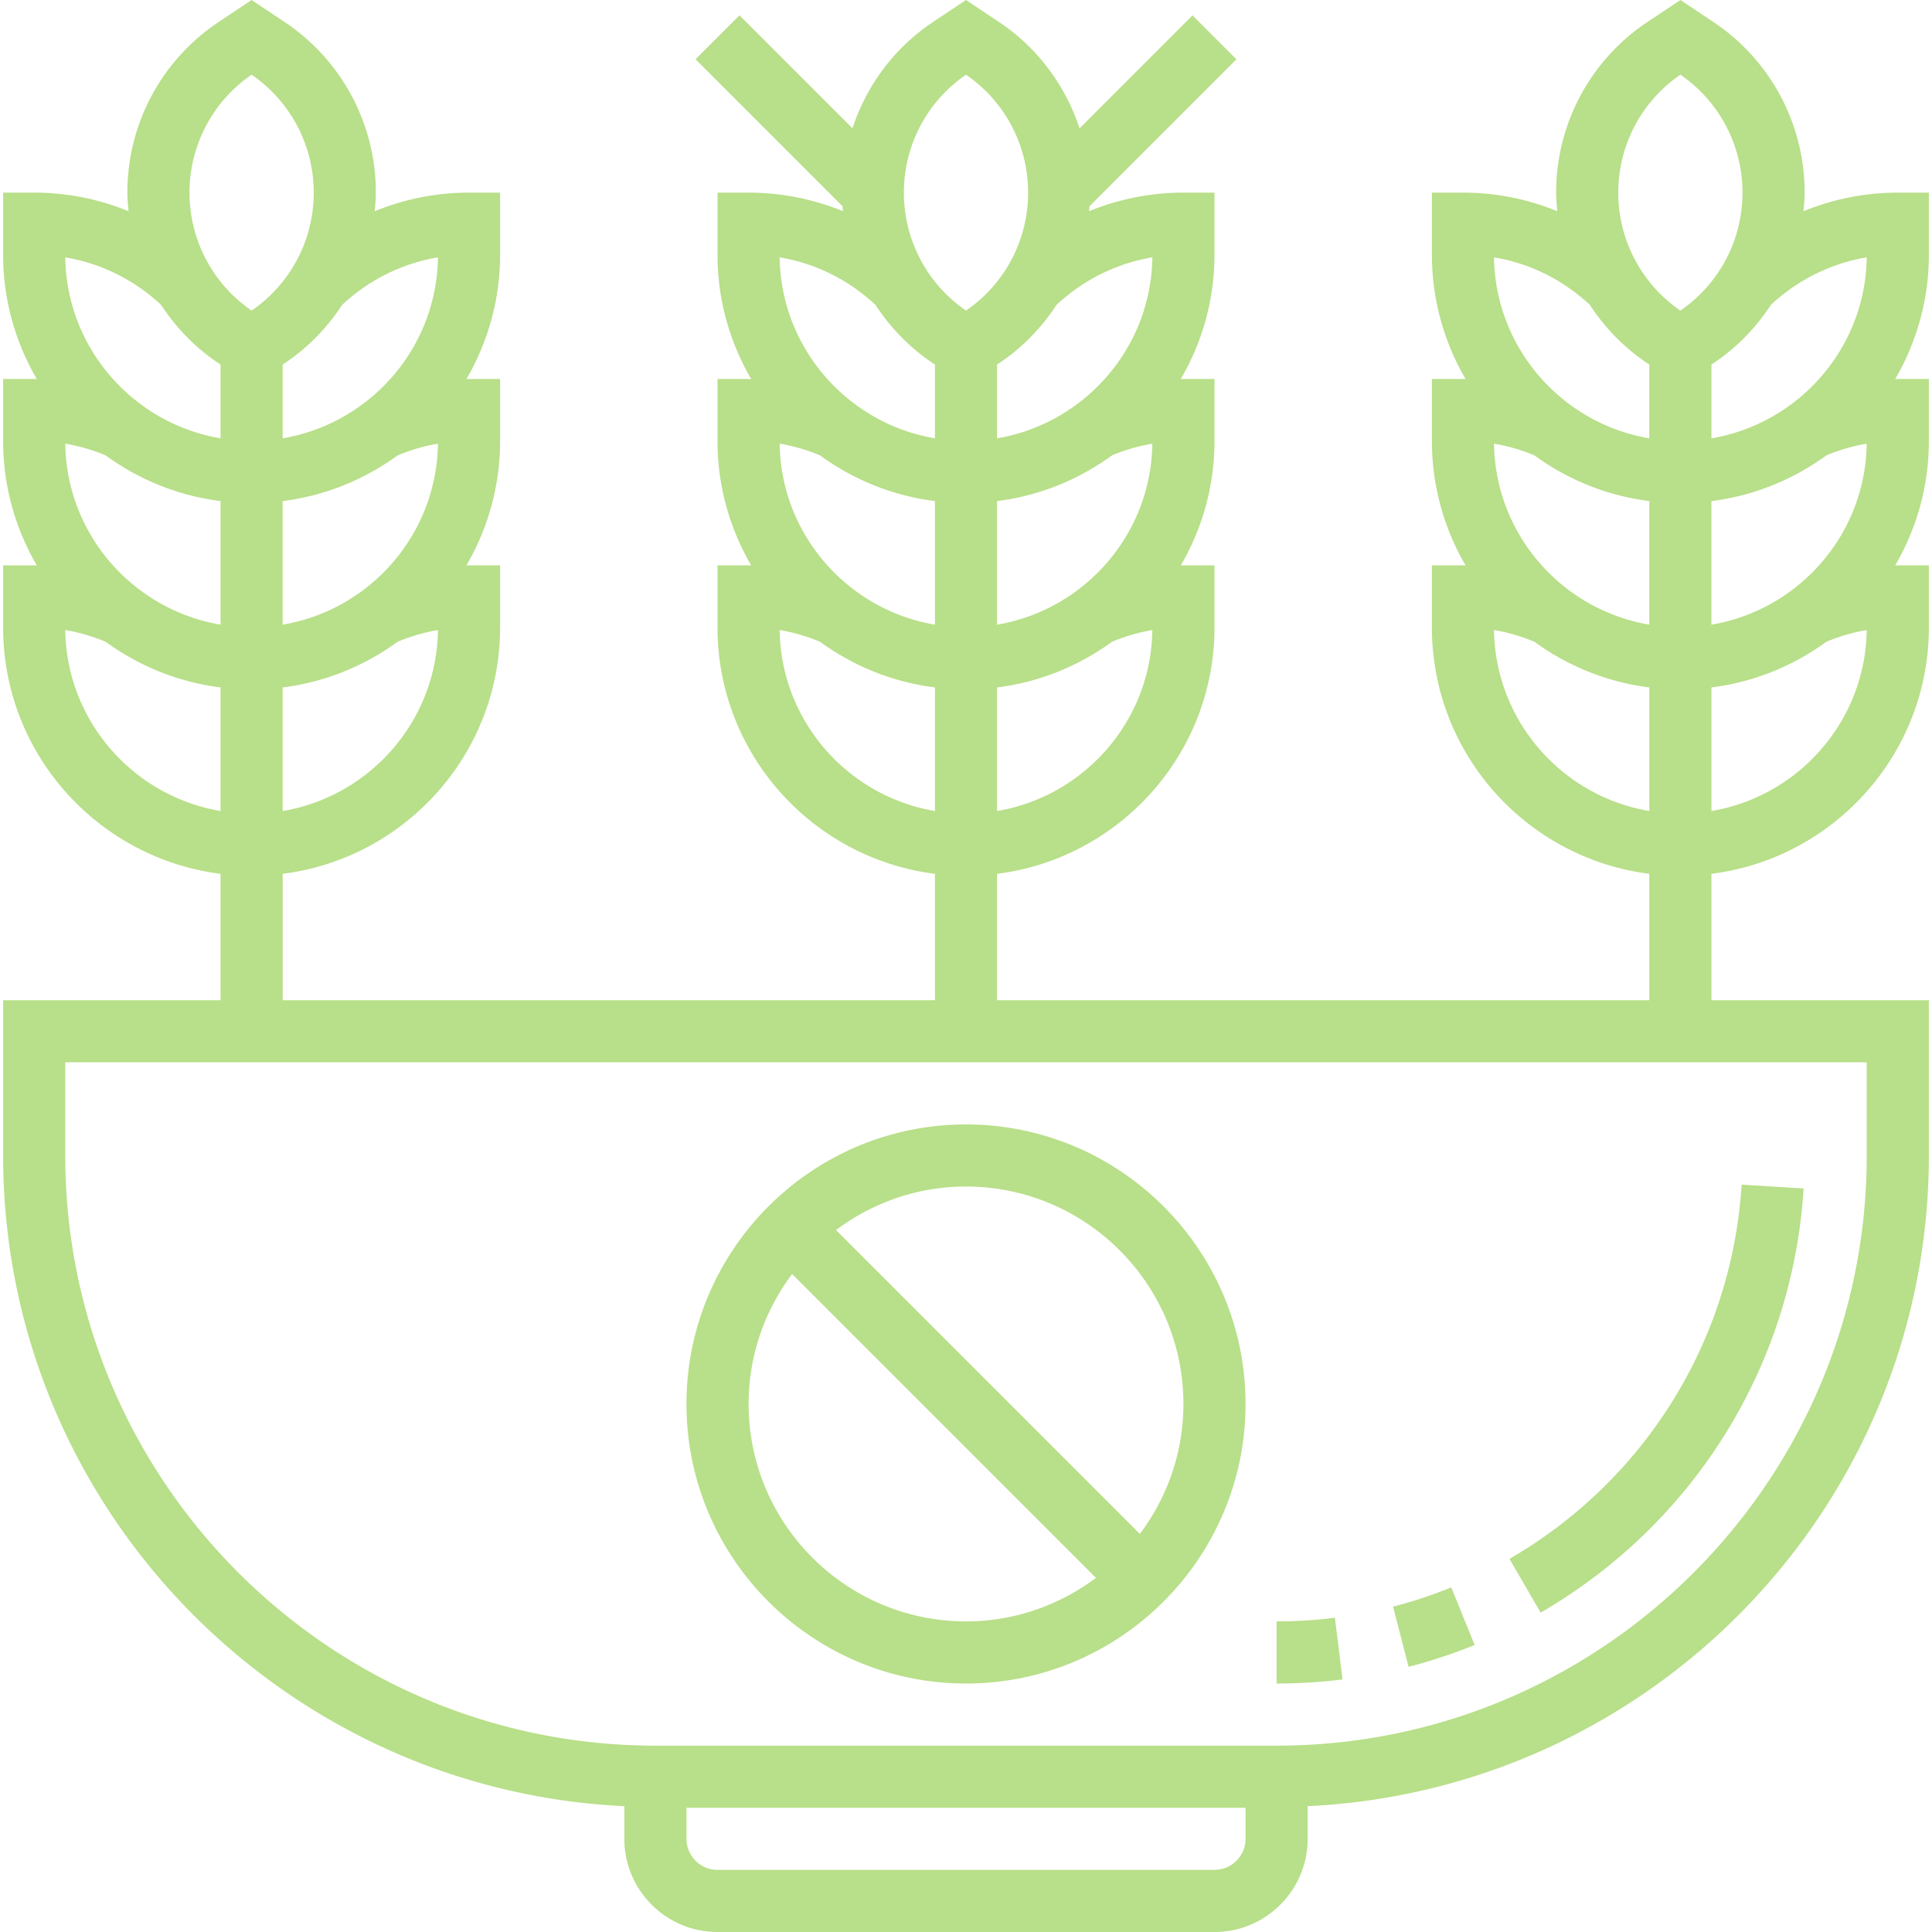 <?xml version="1.0" encoding="UTF-8" standalone="no"?>
<svg xmlns="http://www.w3.org/2000/svg" version="1.1" xmlns:xlink="http://www.w3.org/1999/xlink" width="512" height="512" x="0" y="0" viewBox="0 0 597.832 597.832" style="enable-background:new 0 0 512 512" xml:space="preserve" ><g><path d="M413.058 500.596a144.664 144.664 0 0 1-18.031 1.125v19.222c6.805 0 13.677-.423 20.414-1.269zM456.308 509.016l-7.228-17.819a142.121 142.121 0 0 1-18.011 5.959l4.796 18.617a161.644 161.644 0 0 0 20.443-6.757zM558.1 367.761l-19.184-1.192c-2.989 48.181-29.833 91.469-71.824 115.805l9.64 16.627c47.566-27.565 77.985-76.63 81.368-131.24zM298.916 520.943c47.69 0 86.5-38.81 86.5-86.5s-38.81-86.5-86.5-86.5-86.5 38.81-86.5 86.5 38.81 86.5 86.5 86.5zm67.278-86.5c0 15.089-5.055 28.978-13.475 40.213l-94.026-94.026c11.235-8.419 25.133-13.475 40.213-13.475 37.109.01 67.288 30.189 67.288 67.288zM245.113 394.22l94.026 94.026c-11.235 8.419-25.133 13.475-40.213 13.475-37.099 0-67.278-30.179-67.278-67.278-.01-15.09 5.046-28.987 13.465-40.223z" fill="#b8df89" opacity="1" data-original="#000000"></path><path d="M596.862 59.608h-9.611a76.796 76.796 0 0 0-29.189 5.757c.173-1.913.356-3.825.356-5.757 0-21.279-10.572-41.03-28.266-52.823L519.973 0l-10.178 6.785c-17.694 11.793-28.266 31.544-28.266 52.823 0 1.941.183 3.844.356 5.757a76.606 76.606 0 0 0-29.189-5.757h-9.611V78.83c0 14.032 3.835 27.151 10.428 38.483-.279 0-.538-.038-.817-.038h-9.611v19.222c0 14.032 3.835 27.151 10.428 38.483-.279 0-.538-.038-.817-.038h-9.611v19.222c0 39.137 29.41 71.468 67.278 76.226v39.108H308.527V270.39c37.868-4.758 67.278-37.089 67.278-76.226v-19.222h-9.611c-.279 0-.548.038-.817.038 6.593-11.332 10.428-24.46 10.428-38.483v-19.222h-9.611c-.279 0-.548.038-.817.038 6.593-11.332 10.428-24.46 10.428-38.483V59.608h-9.611a76.796 76.796 0 0 0-29.189 5.757c.048-.5.058-1.009.096-1.509L382.6 18.357l-13.59-13.59-34.956 34.956c-4.383-13.292-12.985-24.96-24.96-32.937L298.916 0l-10.178 6.785c-11.975 7.977-20.577 19.645-24.96 32.918L228.822 4.748l-13.59 13.59 45.499 45.499c.029.5.048 1.009.096 1.509a76.971 76.971 0 0 0-29.189-5.738h-9.611V78.83c0 14.032 3.835 27.151 10.428 38.483-.279 0-.538-.038-.817-.038h-9.611v19.222c0 14.032 3.835 27.151 10.428 38.483-.279 0-.538-.038-.817-.038h-9.611v19.222c0 39.137 29.41 71.468 67.278 76.226v39.108H87.471V270.39c37.868-4.758 67.278-37.089 67.278-76.226v-19.222h-9.611c-.279 0-.548.038-.817.038 6.593-11.332 10.428-24.46 10.428-38.483v-19.222h-9.611c-.279 0-.548.038-.817.038 6.593-11.332 10.428-24.46 10.428-38.483V59.608h-9.611a76.796 76.796 0 0 0-29.189 5.757c.173-1.913.356-3.825.356-5.757 0-21.279-10.572-41.03-28.266-52.823L77.86 0 67.682 6.785C49.988 18.578 39.415 38.329 39.415 59.608c0 1.941.183 3.844.356 5.757a76.606 76.606 0 0 0-29.189-5.757H.971V78.83c0 14.032 3.835 27.151 10.428 38.483-.279 0-.538-.038-.817-.038H.971v19.222c0 14.032 3.835 27.151 10.428 38.483-.279 0-.538-.038-.817-.038H.971v19.222c0 39.137 29.41 71.468 67.278 76.226v39.108H.971v48.056c0 108.048 85.405 196.279 192.223 201.344v10.101c0 15.897 12.937 28.833 28.833 28.833h153.778c15.897 0 28.833-12.937 28.833-28.833v-10.101c106.818-5.065 192.223-93.295 192.223-201.344v-48.056h-67.278V270.39c37.868-4.758 67.278-37.089 67.278-76.226v-19.222h-9.611c-.279 0-.548.038-.817.038 6.593-11.332 10.428-24.46 10.428-38.483v-19.222h-9.611c-.279 0-.548.038-.817.038 6.593-11.332 10.428-24.46 10.428-38.483V59.608zm-307.557 95.439v38.243c-26.978-4.556-47.671-27.843-48.056-56.004a57.14 57.14 0 0 1 12.466 3.604c10.265 7.487 22.394 12.504 35.59 14.157zm54.803-14.148c4.027-1.672 8.189-2.893 12.466-3.604-.384 28.161-21.077 51.458-48.056 56.004v-38.243c13.205-1.662 25.335-6.679 35.59-14.157zm-35.581 110.067v-38.243c13.177-1.653 25.297-6.661 35.542-14.128 4.046-1.682 8.218-2.922 12.504-3.633-.374 28.151-21.067 51.449-48.046 56.004zm48.056-171.338c-.384 28.161-21.077 51.448-48.056 56.004v-22.826l.567-.375c7.247-4.834 13.215-11.043 17.838-18.098 8.324-7.765 18.579-12.85 29.651-14.705zm-57.667-56.523c12.043 8.266 19.222 21.865 19.222 36.503s-7.18 28.238-19.222 36.503c-12.043-8.266-19.222-21.865-19.222-36.503s7.179-28.237 19.222-36.503zM270.9 94.333c4.623 7.055 10.591 13.263 17.838 18.098l.567.375v22.826c-26.978-4.556-47.671-27.843-48.056-56.004 11.072 1.855 21.327 6.94 29.651 14.705zm-29.651 100.619c4.287.721 8.458 1.951 12.504 3.633 10.245 7.468 22.365 12.475 35.552 14.128v38.243c-26.978-4.545-47.671-27.843-48.056-56.004zm-173-39.905v38.243c-26.978-4.556-47.671-27.843-48.056-56.004a57.14 57.14 0 0 1 12.466 3.604c10.264 7.487 22.394 12.504 35.59 14.157zm54.802-14.148c4.027-1.672 8.189-2.893 12.466-3.604-.384 28.161-21.077 51.458-48.056 56.004v-38.243c13.206-1.662 25.335-6.679 35.59-14.157zm-35.58 110.067v-38.243c13.177-1.653 25.297-6.661 35.542-14.128 4.046-1.682 8.218-2.922 12.504-3.633-.375 28.151-21.067 51.449-48.046 56.004zm48.056-171.338c-.384 28.161-21.077 51.448-48.056 56.004v-22.826l.567-.375c7.247-4.834 13.215-11.043 17.838-18.098 8.324-7.765 18.579-12.85 29.651-14.705zM77.86 23.105c12.043 8.266 19.222 21.865 19.222 36.503s-7.18 28.238-19.222 36.503c-12.043-8.266-19.222-21.865-19.222-36.503s7.179-28.237 19.222-36.503zM49.843 94.333c4.623 7.055 10.591 13.263 17.838 18.098l.567.375v22.826c-26.978-4.556-47.671-27.843-48.056-56.004 11.073 1.855 21.328 6.94 29.651 14.705zm-29.65 100.619c4.287.721 8.458 1.951 12.504 3.633 10.245 7.477 22.375 12.475 35.552 14.128v38.243c-26.979-4.545-47.672-27.843-48.056-56.004zM375.805 578.61H222.027c-5.296 0-9.611-4.315-9.611-9.611v-9.611h173.001v9.611c0 5.296-4.316 9.611-9.612 9.611zm201.834-221.056c0 100.696-81.916 182.612-182.612 182.612H202.805c-100.696 0-182.612-81.916-182.612-182.612V328.72h557.446zm0-277.926c-.384 28.161-21.077 51.448-48.056 56.004v-22.826l.567-.375c7.247-4.834 13.215-11.043 17.838-18.098 8.324-7.765 18.579-12.85 29.651-14.705zm-12.475 61.271c4.027-1.672 8.189-2.893 12.466-3.604-.384 28.161-21.077 51.458-48.056 56.004v-38.243c13.206-1.662 25.335-6.679 35.59-14.157zm-54.803 14.148v38.243c-26.978-4.556-47.671-27.843-48.056-56.004a57.14 57.14 0 0 1 12.466 3.604c10.265 7.487 22.394 12.504 35.59 14.157zm9.612-131.942c12.043 8.266 19.222 21.865 19.222 36.503s-7.18 28.238-19.222 36.503c-12.043-8.266-19.222-21.865-19.222-36.503s7.179-28.237 19.222-36.503zm-28.017 71.228c4.623 7.055 10.592 13.263 17.838 18.098l.567.375v22.826c-26.978-4.556-47.671-27.843-48.056-56.004 11.073 1.855 21.328 6.94 29.651 14.705zm-29.65 100.619c4.287.721 8.458 1.951 12.504 3.633 10.245 7.468 22.365 12.475 35.552 14.128v38.243c-26.979-4.545-47.672-27.843-48.056-56.004zm67.278 56.014v-38.243c13.177-1.653 25.297-6.661 35.542-14.128 4.046-1.682 8.218-2.922 12.504-3.633-.375 28.151-21.068 51.449-48.046 56.004z" fill="#b8df89" opacity="1" data-original="#000000"></path></g></svg>